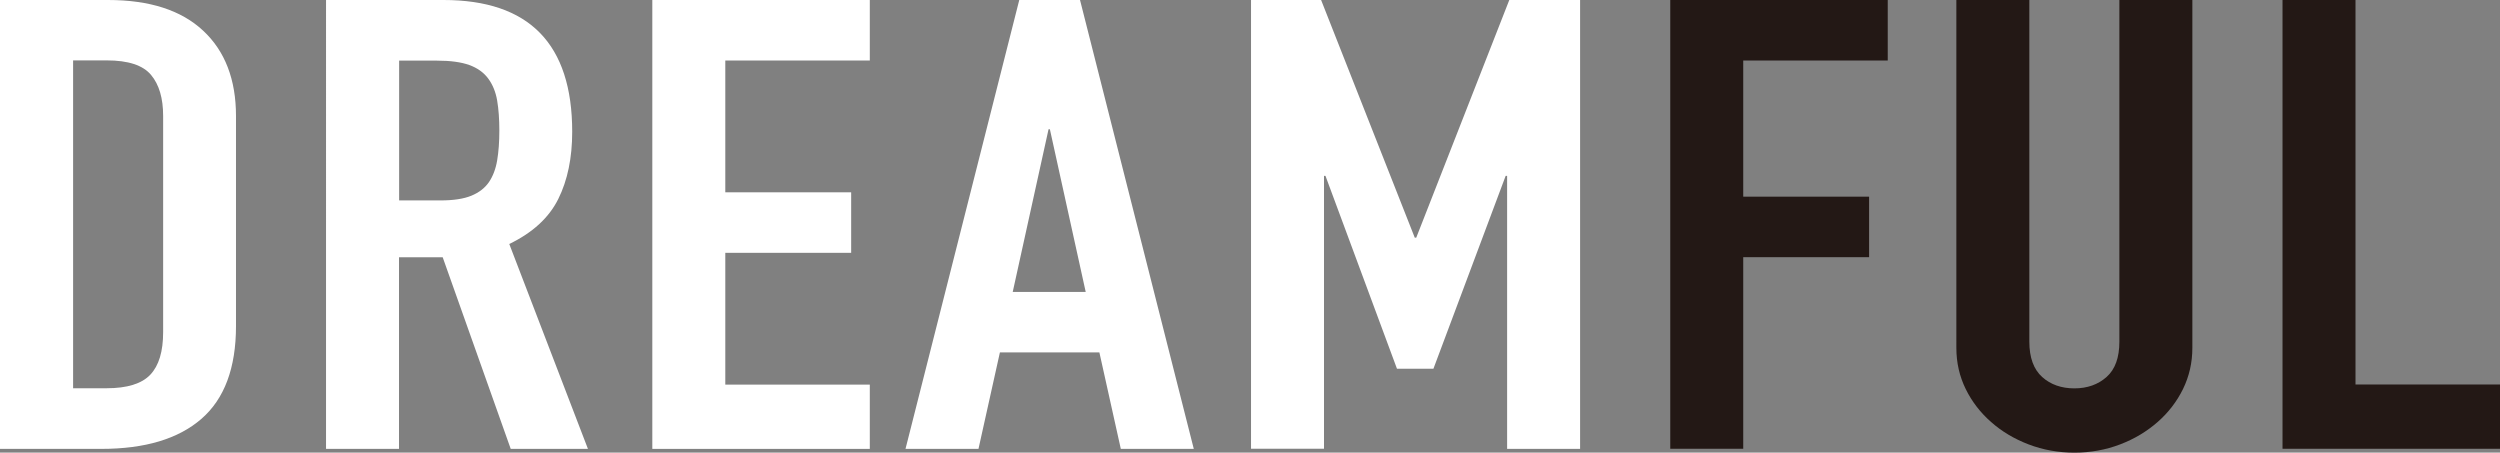 <?xml version="1.0" encoding="UTF-8"?>
<svg id="_レイヤー_2" data-name="レイヤー 2" xmlns="http://www.w3.org/2000/svg" viewBox="0 0 206.57 37.4">
  <rect x="0" y="0" width="206.57" height="37.4" fill="#808080" stroke="none"/>
  <defs>
    <style>
      .cls-1 {
        fill: #fff;
      }

      .cls-2 {
        fill: #231815;
      }
    </style>
  </defs>
  <g id="_文字" data-name="文字">
    <g>
      <path class="cls-1" d="m0,0h8.92c3.43,0,6.05.84,7.86,2.53,1.81,1.68,2.72,4.04,2.72,7.06v17.35c0,3.47-.96,6.03-2.87,7.68-1.91,1.65-4.66,2.47-8.25,2.47H0V0Zm6.03,32.08h2.78c1.69,0,2.9-.37,3.61-1.12.71-.75,1.06-1.92,1.06-3.52V9.58c0-1.46-.33-2.59-1-3.39-.67-.8-1.89-1.2-3.66-1.2h-2.78v27.08Z"/>
      <path class="cls-1" d="m26.95,0h9.69c7.09,0,10.64,3.63,10.64,10.89,0,2.15-.38,4-1.15,5.55-.77,1.55-2.12,2.79-4.05,3.72l6.5,16.93h-6.38l-5.62-15.83h-3.61v15.83h-6.03V0Zm6.03,16.56h3.43c1.06,0,1.91-.13,2.54-.39.63-.26,1.11-.63,1.45-1.12.33-.49.56-1.08.68-1.8.12-.71.18-1.54.18-2.47s-.06-1.76-.18-2.47c-.12-.71-.37-1.32-.74-1.82-.37-.5-.9-.88-1.57-1.12-.67-.24-1.56-.36-2.66-.36h-3.13v11.56Z"/>
      <path class="cls-1" d="m53.9,0h17.97v5h-11.94v10.89h10.4v5h-10.4v10.89h11.94v5.31h-17.97V0Z"/>
      <path class="cls-1" d="m84.22,0h5.02l9.4,37.09h-6.03l-1.77-7.97h-8.22l-1.77,7.97h-6.03L84.22,0Zm2.54,10.68h-.12l-2.96,13.44h6.03l-2.96-13.44Z"/>
      <path class="cls-1" d="m103.37,0h5.79l7.74,19.64h.12L124.71,0h5.85v37.09h-6.03V14.53h-.12l-5.97,15.94h-3.01l-5.91-15.94h-.12v22.55h-6.03V0Z"/>
      <path class="cls-2" d="m138.01,0h17.97v5h-11.94v11.25h10.4v5h-10.4v15.83h-6.03V0Z"/>
      <path class="cls-2" d="m181.15,28.75c0,1.22-.26,2.34-.77,3.39-.51,1.04-1.21,1.95-2.1,2.73s-1.92,1.4-3.1,1.85c-1.18.45-2.44.68-3.78.68s-2.6-.23-3.78-.68c-1.18-.45-2.22-1.07-3.1-1.85-.89-.78-1.59-1.69-2.1-2.73-.51-1.04-.77-2.17-.77-3.39V0h6.03v28.23c0,1.32.36,2.29,1.06,2.92s1.6.94,2.66.94,1.95-.31,2.66-.94,1.06-1.6,1.06-2.92V0h6.03v28.75Z"/>
      <path class="cls-2" d="m188.6,0h6.03v31.77h11.94v5.31h-17.97V0Z"/>
    </g>
  </g>
</svg>